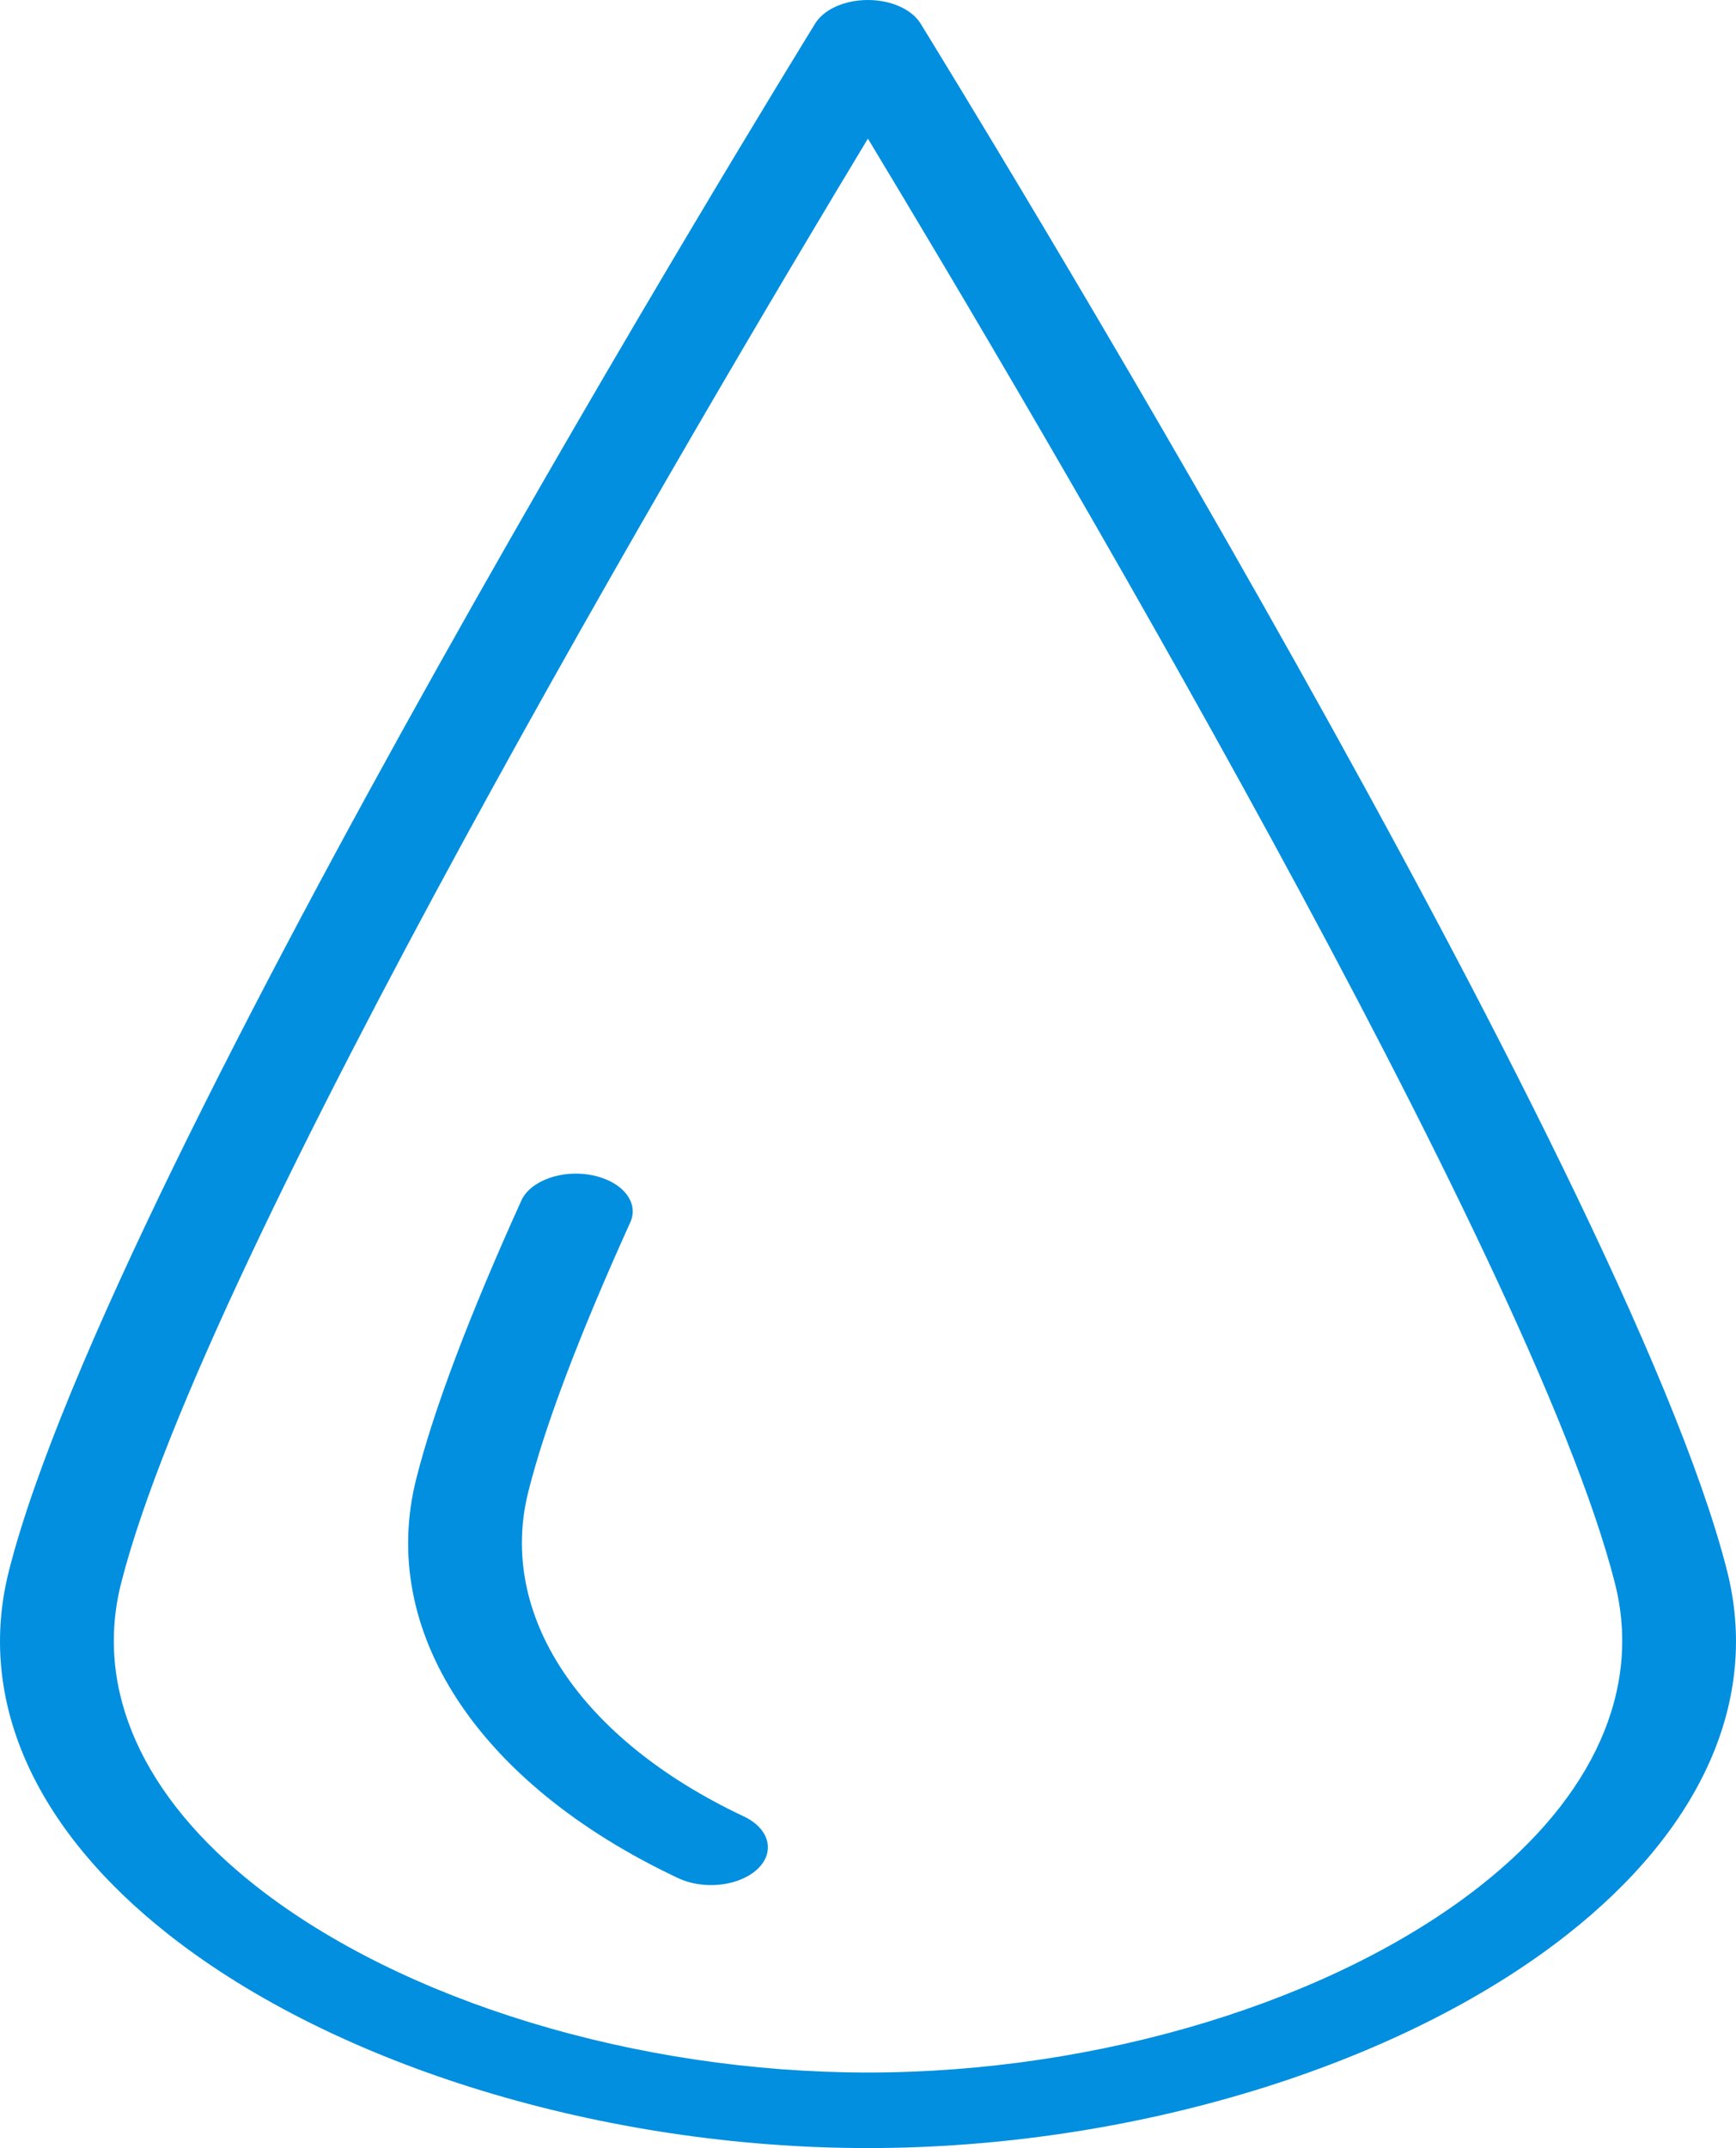 <?xml version="1.0" encoding="UTF-8"?> <svg xmlns="http://www.w3.org/2000/svg" width="38" height="47" viewBox="0 0 38 47" fill="none"> <path d="M37.804 34.368C35.581 25.59 20.778 1.533 20.149 0.513C19.957 0.203 19.503 0 18.997 0C18.492 0 18.036 0.203 17.845 0.513C17.216 1.533 2.419 25.59 0.196 34.368C-0.517 37.172 0.731 40.004 3.706 42.34C7.367 45.214 13.226 47 18.996 47C24.769 47 30.63 45.213 34.293 42.338C37.27 40.001 38.517 37.171 37.804 34.368ZM32.392 41.271C29.189 43.785 24.057 45.347 18.997 45.347C13.94 45.347 8.81 43.786 5.609 41.273C3.113 39.313 2.063 36.959 2.651 34.642C2.651 34.642 2.651 34.642 2.651 34.642C4.474 27.448 15.394 9.005 18.998 3.033C22.603 9.005 33.527 27.447 35.35 34.642C35.938 36.958 34.888 39.312 32.392 41.271Z" fill="#028FDF"></path> <path d="M16.284 39.745C12.689 38.052 10.881 35.324 11.568 32.625C11.93 31.189 12.68 29.211 13.797 26.744C13.995 26.307 13.622 25.846 12.963 25.714C12.306 25.582 11.611 25.831 11.412 26.268C10.265 28.801 9.492 30.848 9.113 32.351C8.266 35.68 10.462 39.03 14.843 41.093C15.062 41.196 15.313 41.246 15.562 41.246C15.953 41.246 16.336 41.124 16.579 40.897C16.977 40.525 16.844 40.009 16.284 39.745Z" fill="#028FDF"></path> </svg> 